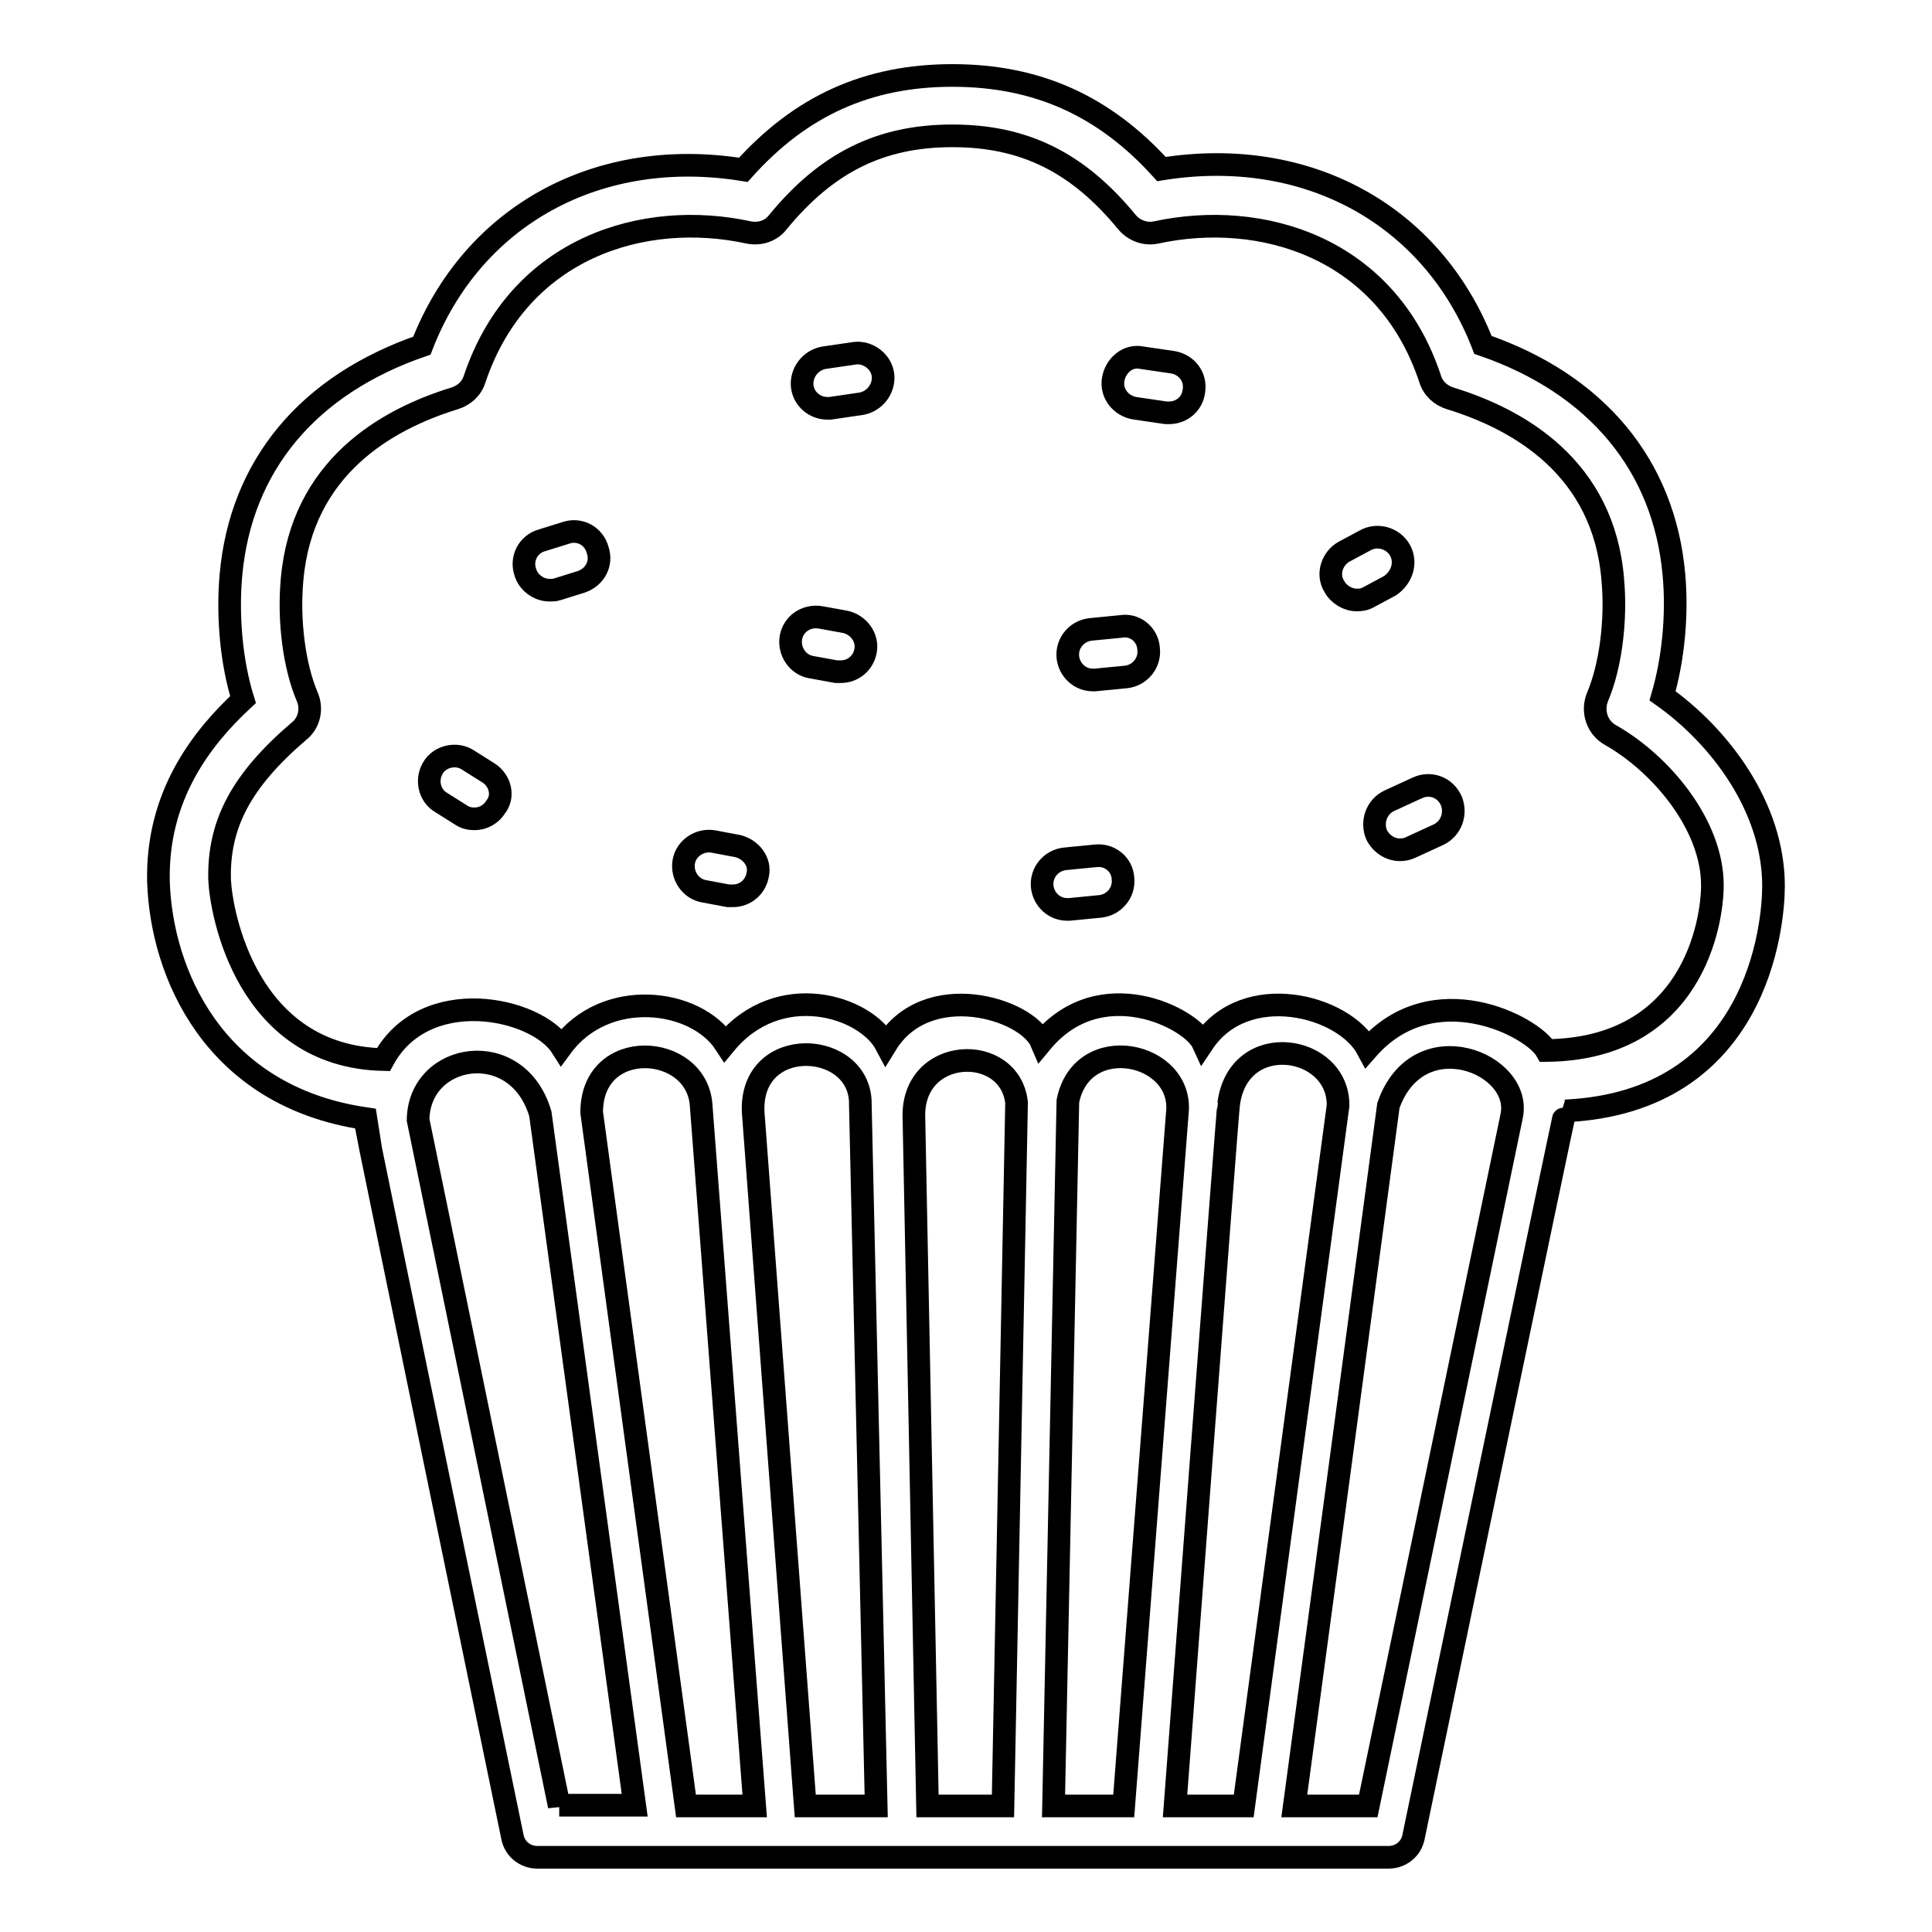 <?xml version="1.0" encoding="utf-8"?>
<!-- Svg Vector Icons : http://www.onlinewebfonts.com/icon -->
<!DOCTYPE svg PUBLIC "-//W3C//DTD SVG 1.1//EN" "http://www.w3.org/Graphics/SVG/1.1/DTD/svg11.dtd">
<svg version="1.1" xmlns="http://www.w3.org/2000/svg" xmlns:xlink="http://www.w3.org/1999/xlink" x="0px" y="0px" viewBox="0 0 256 256" enable-background="new 0 0 256 256" xml:space="preserve">
<g> <path stroke-width="3" fill-opacity="0" stroke="#000000"  d="M113.3,46.8l-4.1,0.6c-1.8,0.3-3.1,2-2.9,3.8c0.2,1.7,1.7,2.9,3.3,2.9c0.1,0,0.3,0,0.4,0l4.1-0.6 c1.8-0.3,3.1-2,2.9-3.8C116.8,47.9,115,46.6,113.3,46.8z M75,70.6l-3.2,1C70,72.1,69,74,69.6,75.8c0.4,1.4,1.8,2.4,3.2,2.4 c0.3,0,0.7,0,1-0.1l3.2-1c1.8-0.6,2.8-2.4,2.2-4.2C78.7,71,76.8,70,75,70.6z M112,82.4l-3.3-0.6c-1.9-0.3-3.6,0.9-3.9,2.7 c-0.3,1.8,0.9,3.6,2.7,3.9l3.3,0.6c0.2,0,0.4,0,0.6,0c1.6,0,3-1.1,3.3-2.8C115,84.5,113.8,82.8,112,82.4z M97.7,112.1l-3.2-0.6 c-1.8-0.3-3.6,0.9-3.9,2.7c-0.3,1.8,0.9,3.6,2.7,3.9l3.2,0.6c0.2,0,0.4,0,0.6,0c1.6,0,3-1.1,3.3-2.8 C100.8,114.2,99.5,112.5,97.7,112.1z M64.7,102.4l-2.7-1.7c-1.5-1-3.7-0.5-4.6,1c-1,1.6-0.5,3.7,1,4.6l2.7,1.7 c0.6,0.4,1.2,0.5,1.8,0.5c1.1,0,2.2-0.6,2.8-1.6C66.8,105.5,66.3,103.4,64.7,102.4z M148.6,83l-4.1,0.4c-1.8,0.2-3.2,1.8-3,3.7 c0.2,1.7,1.6,3,3.3,3c0.1,0,0.2,0,0.3,0l4.1-0.4c1.8-0.2,3.2-1.8,3-3.7C152.1,84.1,150.4,82.7,148.6,83z M155.4,48l-4.1-0.6 c-1.8-0.4-3.5,1-3.8,2.9c-0.3,1.8,1,3.5,2.9,3.8l4.1,0.6c0.1,0,0.3,0,0.4,0c1.7,0,3.1-1.2,3.3-2.9C158.5,49.9,157.2,48.3,155.4,48z  M185.5,72.9c-0.9-1.6-3-2.2-4.6-1.3l-2.8,1.5c-1.6,0.9-2.3,3-1.3,4.6c0.6,1.1,1.8,1.8,3,1.8c0.6,0,1.1-0.1,1.6-0.4l2.8-1.5 C185.8,76.5,186.4,74.5,185.5,72.9z M145.2,113.4l-4.1,0.4c-1.8,0.2-3.2,1.8-3,3.7c0.2,1.7,1.6,3,3.3,3c0.1,0,0.2,0,0.3,0l4.1-0.4 c1.8-0.2,3.2-1.8,3-3.7C148.7,114.5,147,113.2,145.2,113.4z M187.8,104.4l-3.7,1.7c-1.7,0.8-2.4,2.8-1.7,4.5c0.6,1.2,1.8,2,3.1,2 c0.5,0,1-0.1,1.4-0.3l3.7-1.7c1.7-0.8,2.4-2.8,1.7-4.5C191.5,104.3,189.5,103.6,187.8,104.4z"/> <path stroke-width="3" fill-opacity="0" stroke="#000000"  d="M220.3,92.2c1.4-4.8,2-10.7,1.5-16.1c-1.3-14.4-10.2-25.2-25.3-30.4c-6.7-17.3-23.4-26.4-42.6-23.3 C146.3,14,137.4,10,126.2,10c-11.2,0-20.1,4-27.7,12.5c-19.2-3.1-35.9,6-42.6,23.3c-15.1,5.2-24,15.9-25.3,30.4 c-0.5,5.6,0.1,11.7,1.6,16.5c-5.5,5.1-11.5,12.8-11.2,24.2c0.4,11.9,7.2,28.3,27.3,31.3c0,0.3,19.6,95.2,19.6,95.2 c0.3,1.6,1.7,2.7,3.3,2.7H184c1.6,0,3-1.1,3.3-2.7c0,0,20-96.2,20.1-96.2c25.5-1.2,27.6-24.6,27.6-29.8 C235,106.9,227.8,97.5,220.3,92.2L220.3,92.2z M74.1,239.3l-18.7-90.9c0.1-9,13.2-11.1,16.2-0.8l12.5,91.6H74.1L74.1,239.3z  M78.4,147.4L78.4,147.4c0-10.1,13.9-9.2,14.5-1l7.1,92.9h-9.1L78.4,147.4z M162.8,146.3c1.3-10,14.6-7.9,14.5,0.2l-12.5,92.8h-9.1 C155.7,239.3,162.7,146.5,162.8,146.3L162.8,146.3z M148.9,239.3h-9.3l1.9-93.4c1.9-9.4,15.4-6.5,14.5,1.6L148.9,239.3z  M132.9,239.3h-10c0,0-1.8-91-1.8-91.1c-0.4-9.6,12.7-10.1,13.6-2.1L132.9,239.3z M116.1,239.3h-9.4c0,0-6.9-91.8-6.9-91.9 c-0.5-10.5,14.4-9.6,14.2-1L116.1,239.3z M181.3,239.3h-9.8c0,0,12.5-92.8,12.5-92.9c4-11.1,17.8-5.5,16.3,1.5L181.3,239.3 L181.3,239.3z M204.9,139.2c-1.8-3.2-15-10.1-23.7-0.2c-3.1-5.8-16.2-9.2-21.8-0.8c-1.5-3.3-13.6-9.5-21.4-0.1 c-1.9-4.5-15.2-8.5-20.6,0.3c-2.7-5.1-14.2-8.7-21.3-0.1c-3.9-6-15.9-7.5-21.7,0.4c-3.3-5.2-18.1-8.4-23.6,1.7 C32.7,140,29.3,121,29.1,116.6c-0.2-7.4,2.9-13.2,10.5-19.7c1.4-1.1,1.8-3,1.1-4.6c-1.7-4-2.5-10-2-15.5 c1.3-14.8,12.4-21.2,21.5-24c1.3-0.4,2.3-1.3,2.7-2.6c5.9-17.5,22.5-22.4,36.3-19.4c1.5,0.3,3-0.2,3.9-1.4 c6.5-7.9,13.6-11.4,23.1-11.4c9.5,0,16.6,3.5,23.1,11.4c1,1.2,2.5,1.7,3.9,1.4c13.9-3,30.5,1.9,36.3,19.4c0.4,1.3,1.4,2.2,2.7,2.6 c9.1,2.8,20.3,9.2,21.5,24c0.5,5.4-0.3,11.5-2,15.5c-0.8,1.9-0.1,4.1,1.7,5.1c6.7,3.8,13.5,11.9,13.5,19.9 C226.9,122.2,224.3,139,204.9,139.2L204.9,139.2z"/></g>
</svg>